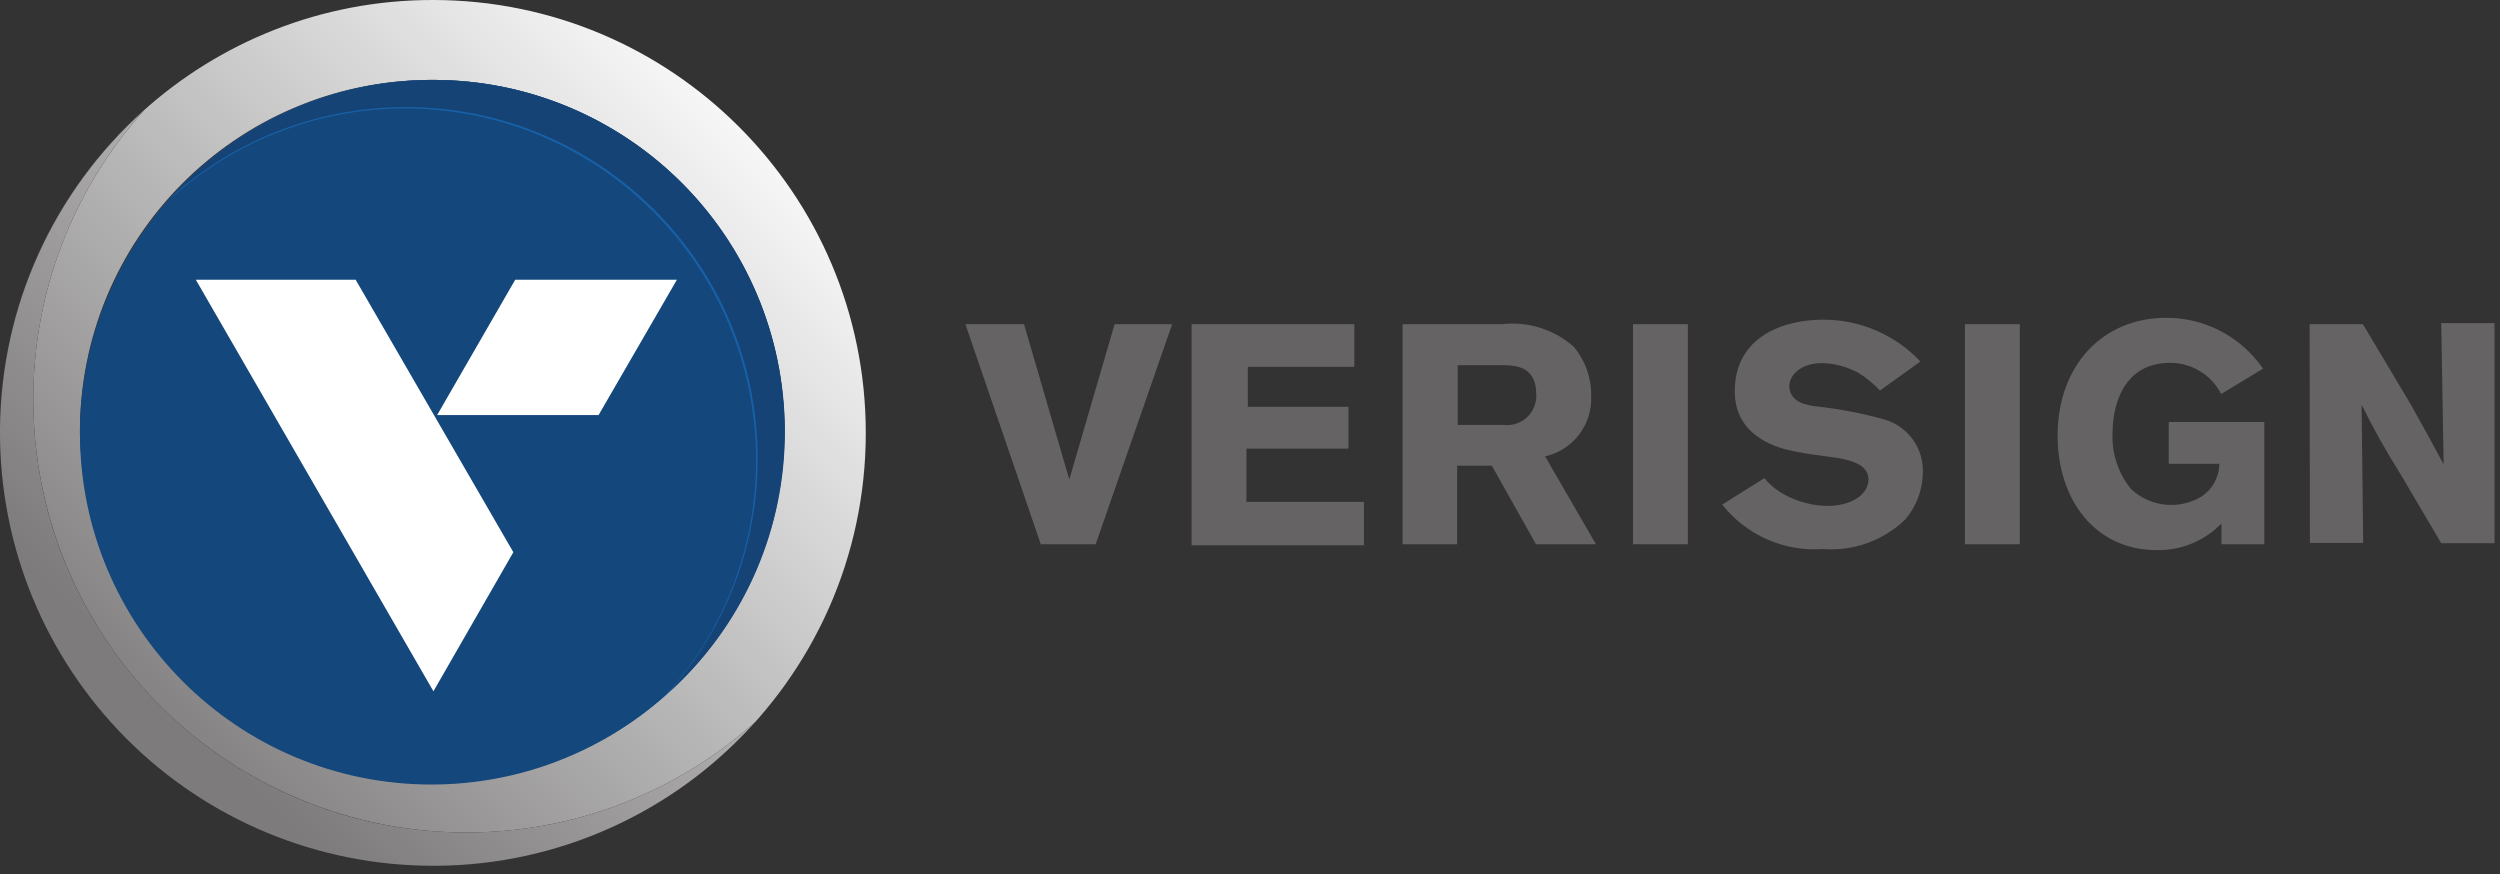 <svg width="183" height="64" viewBox="0 0 183 64" fill="none" xmlns="http://www.w3.org/2000/svg">
    <rect x="0" y="0" width="183" height="64" fill="#333333" stroke="none"/>
    <path fill-rule="evenodd" clip-rule="evenodd"
          d="M0 30.479C0.026 29.784 0.075 29.093 0.146 28.406C0.076 29.09 0.027 29.782 0 30.479ZM53.316 54.858C53.998 54.219 54.654 53.548 55.282 52.845C49.474 58.067 41.936 60.95 34.125 60.938C25.721 60.938 17.661 57.599 11.719 51.657C5.776 45.714 2.438 37.654 2.438 29.25C2.423 21.439 5.307 13.9 10.53 8.093C4.643 13.351 0.955 20.604 0.146 28.406C1.801 12.372 15.346 -0.012 31.688 8.56675e-06C49.188 8.56676e-06 63.375 14.187 63.375 31.688C63.378 40.817 59.515 49.065 53.316 54.858ZM46.061 59.947C48.719 58.592 51.159 56.873 53.316 54.858C51.136 56.899 48.69 58.608 46.061 59.947ZM32.545 63.375C37.408 63.243 41.991 62.021 46.061 59.947C41.91 62.06 37.299 63.252 32.545 63.375ZM31.434 5.85C17.241 5.936 5.796 17.494 5.85 31.688C6.19 45.697 17.674 56.861 31.688 56.803C45.7 56.806 57.141 45.6 57.428 31.59C57.428 24.763 54.716 18.216 49.888 13.389C45.061 8.562 38.514 5.85 31.688 5.85H31.434Z"
          fill="url(#paint0_linear_245_4689)"/>
    <path d="M57.428 31.687C57.374 45.89 45.826 57.365 31.623 57.33C17.42 57.294 5.93 45.76 5.948 31.557C5.966 17.354 17.485 5.85 31.688 5.85C45.904 5.85 57.428 17.374 57.428 31.59"
          fill="#1761A9"/>
    <path fill-rule="evenodd" clip-rule="evenodd"
          d="M31.591 57.428C17.375 57.428 5.851 45.904 5.851 31.688C5.868 19.205 14.833 8.531 27.125 6.357C21.484 7.37 16.343 10.239 12.52 14.508C17.211 10.291 23.293 7.952 29.602 7.937C43.817 7.937 55.342 19.461 55.342 33.677C55.351 40.012 53.015 46.126 48.784 50.841C44.155 54.993 38.074 57.425 31.591 57.428ZM51.037 48.551C50.332 49.364 49.575 50.134 48.77 50.856L48.784 50.841C49.58 50.127 50.333 49.363 51.037 48.551ZM55.478 41.282C54.408 43.941 52.905 46.396 51.037 48.551C52.879 46.429 54.391 43.984 55.478 41.282Z"
          fill="url(#paint1_radial_245_4689)"/>
    <path d="M57.428 31.687C57.453 24.844 54.753 18.271 49.923 13.423C45.093 8.575 38.531 5.85 31.688 5.85C45.903 5.85 57.428 17.374 57.428 31.59"
          fill="url(#paint2_radial_245_4689)"/>
    <path d="M31.669 5.85H31.454C24.225 5.914 17.358 9.022 12.539 14.41C17.256 10.171 23.376 7.829 29.719 7.839C43.934 7.839 55.459 19.363 55.459 33.579C55.468 39.921 53.127 46.041 48.887 50.758C54.203 46.009 57.304 39.263 57.448 32.136C57.594 25.212 54.945 18.52 50.097 13.574C45.25 8.627 38.614 5.843 31.688 5.85H31.669Z"
          fill="url(#paint3_radial_245_4689)"/>
    <path d="M0 31.355V31.55C-0.036 39.978 3.286 48.073 9.233 54.045C15.179 60.017 23.26 63.374 31.688 63.374H32C40.897 63.3 49.351 59.477 55.283 52.844C49.474 58.066 41.936 60.949 34.125 60.937C16.625 60.937 2.438 46.75 2.438 29.249C2.423 21.438 5.307 13.899 10.53 8.092C3.905 14.02 0.082 22.465 0 31.355Z"
          fill="url(#paint4_linear_245_4689)"/>
    <path d="M43.817 30.381H32L37.714 20.475H49.55L43.817 30.381Z" fill="white"/>
    <path d="M26.033 20.475H14.333L31.727 50.602L37.577 40.423L26.033 20.475Z" fill="white"/>
    <path d="M81.588 23.732H85.8L80.204 39.839H76.186L70.668 23.732H74.958L78.273 35.101L81.588 23.732Z"
          fill="#666364"/>
    <path d="M87.224 23.732H99.138V26.852H91.338V29.777H98.709V32.839H91.241V36.739H99.84V39.917H87.224V23.732Z"
          fill="#666364"/>
    <path fill-rule="evenodd" clip-rule="evenodd"
          d="M109.922 23.732H102.668V39.839H106.665V34.086H109.2L112.437 39.839H116.825L113.1 33.404C115.158 32.941 116.582 31.064 116.474 28.958C116.492 27.646 116.035 26.371 115.187 25.37C113.743 24.103 111.83 23.508 109.922 23.732ZM106.704 31.103V26.735H110.136C110.975 26.754 112.457 26.832 112.457 28.88C112.485 29.513 112.232 30.126 111.766 30.555C111.299 30.983 110.667 31.184 110.039 31.103H106.704Z"
          fill="#666364"/>
    <path d="M123.552 39.839H119.535V23.732H123.552V39.839Z" fill="#666364"/>
    <path d="M129.148 35.003C129.581 35.518 130.111 35.942 130.708 36.251C131.663 36.758 132.727 37.026 133.809 37.031C135.408 37.031 136.773 36.27 136.773 35.081C136.773 33.891 135.154 33.599 133.965 33.443C132.775 33.287 132.19 33.209 131.313 33.033C130.435 32.858 126.984 32.117 126.984 28.646C126.984 24.57 130.65 23.4 133.458 23.4C136.151 23.394 138.728 24.502 140.575 26.462L137.611 28.587C137.144 28.078 136.605 27.637 136.012 27.281C135.202 26.843 134.3 26.602 133.38 26.579C131.781 26.579 130.981 27.495 130.981 28.256C130.981 29.484 132.346 29.679 133.029 29.757C134.696 29.942 136.346 30.262 137.962 30.713C139.676 31.221 140.825 32.828 140.751 34.613C140.735 35.866 140.28 37.074 139.464 38.025C137.853 39.581 135.651 40.37 133.419 40.19C130.58 40.391 127.826 39.171 126.067 36.933L129.148 35.003Z"
          fill="#666364"/>
    <path d="M147.849 39.839H143.832V23.732H147.849V39.839Z" fill="#666364"/>
    <path d="M162.611 38.318C161.371 39.598 159.654 40.304 157.872 40.268C153.387 40.268 150.618 36.621 150.618 31.883C150.618 26.696 153.972 23.264 158.555 23.264C161.392 23.252 164.05 24.647 165.653 26.988L162.591 28.841C161.872 27.436 160.425 26.555 158.847 26.559C155.786 26.559 154.635 29.094 154.635 31.785C154.586 33.246 155.072 34.674 156 35.802C157.401 37.116 159.503 37.339 161.148 36.348C161.956 35.816 162.446 34.917 162.455 33.95H158.75V30.888H165.75V39.839H162.611V38.318Z"
          fill="#666364"/>
    <path d="M169.065 23.732H172.965L176.456 29.582C177.723 31.844 178.113 32.566 178.874 33.989L178.698 23.654H182.598V39.761H178.698L175.695 34.672C174.668 33.038 173.724 31.352 172.868 29.621L172.985 39.742H169.085L169.065 23.732Z"
          fill="#666364"/>
    <defs>
        <linearGradient id="paint0_linear_245_4689" x1="31.311" y1="-19.725" x2="-13.79" y2="25.376"
                        gradientUnits="userSpaceOnUse">
            <stop stop-color="white"/>
            <stop offset="1" stop-color="#868484"/>
        </linearGradient>
        <radialGradient id="paint1_radial_245_4689" cx="0" cy="0" r="1" gradientUnits="userSpaceOnUse"
                        gradientTransform="translate(73.915 68.291) scale(24.984 25.71)">
            <stop stop-color="#1761A8"/>
            <stop offset="1" stop-color="#14477B"/>
        </radialGradient>
        <radialGradient id="paint2_radial_245_4689" cx="0" cy="0" r="1" gradientUnits="userSpaceOnUse"
                        gradientTransform="translate(370.187 909.48) scale(0.994 0.998)">
            <stop stop-color="#1761A8"/>
            <stop offset="1" stop-color="#14477B"/>
        </radialGradient>
        <radialGradient id="paint3_radial_245_4689" cx="0" cy="0" r="1" gradientUnits="userSpaceOnUse"
                        gradientTransform="translate(76.455 68.398) scale(25.917 25.913)">
            <stop stop-color="#165DA1"/>
            <stop offset="1" stop-color="#164375"/>
        </radialGradient>
        <linearGradient id="paint4_linear_245_4689" x1="31.311" y1="-19.725" x2="-13.79" y2="25.375"
                        gradientUnits="userSpaceOnUse">
            <stop stop-color="#EBEBEB"/>
            <stop offset="1" stop-color="#7E7B7C"/>
        </linearGradient>
    </defs>
</svg>